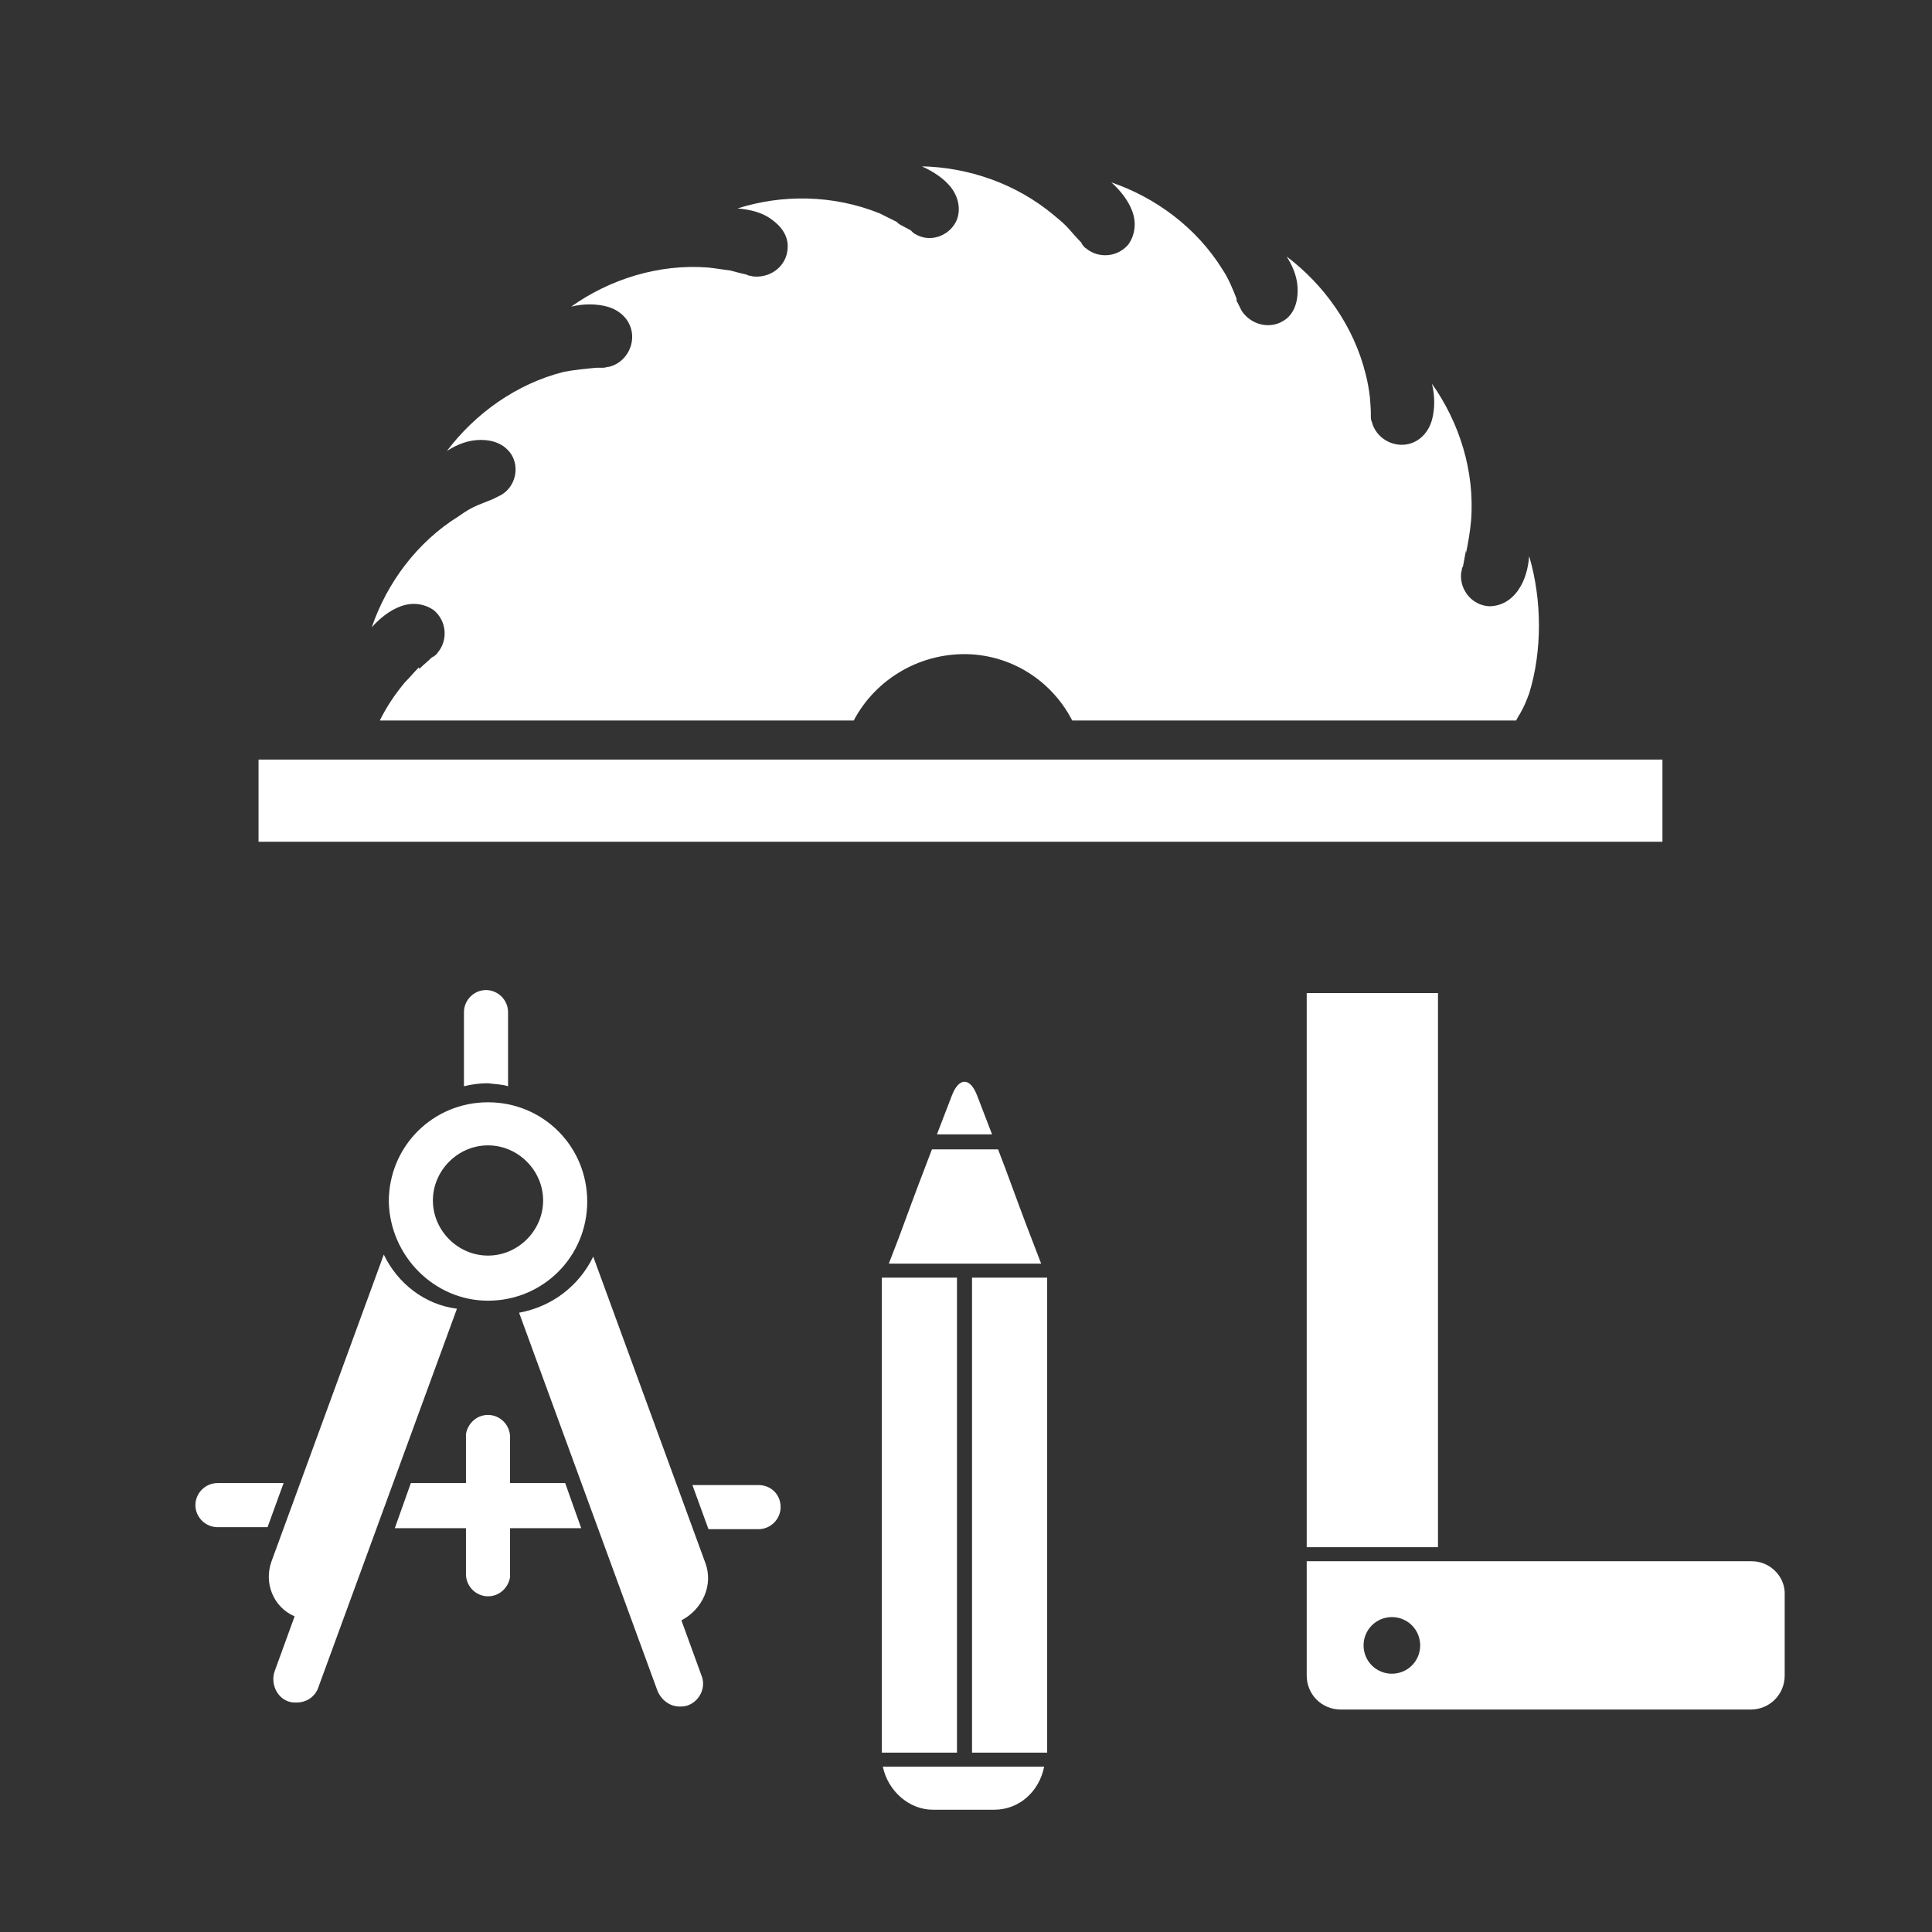 <?xml version="1.0" encoding="utf-8"?>
<!-- Generator: Adobe Illustrator 24.1.0, SVG Export Plug-In . SVG Version: 6.00 Build 0)  -->
<svg version="1.1" id="Ebene_1" xmlns="http://www.w3.org/2000/svg" xmlns:xlink="http://www.w3.org/1999/xlink" x="0px" y="0px"
	 viewBox="0 0 192.8 192.8" style="enable-background:new 0 0 192.8 192.8;" xml:space="preserve">
<rect x="0" y="0" width="192.8" height="192.8" fill="#333333" stroke="none"/>
<style type="text/css">
	.st0{fill:#FFFFFF;}
</style>
<g id="Ebene_1_1_">
	<path class="st0" d="M152.6,55.5c-0.1,1.2-0.4,2.4-1.1,3.4c-0.7,1-1.7,1.6-2.9,1.6c-1.7-0.1-2.9-1.6-2.8-3.2c0-0.2,0.1-0.4,0.1-0.6
		l0.1-0.2c0.1-0.5,0.2-1.1,0.3-1.6v0.3c0.2-1,0.4-2.1,0.5-3.2c0.4-5-1.2-9.9-3.9-13.7l0,0c0.3,1.2,0.3,2.5,0,3.6s-1.1,2.1-2.3,2.4
		c-1.6,0.4-3.3-0.6-3.7-2.2c-0.1-0.2-0.1-0.4-0.1-0.6v-0.3c0-0.5-0.1-1.6-0.1-1.6c-0.1-0.8-0.2-1.4-0.4-2.2c-1.2-4.9-4.2-9-7.9-11.8
		l0,0c0.7,1.1,1.1,2.2,1.1,3.4c0,1.2-0.4,2.4-1.4,3c-1.4,0.9-3.3,0.4-4.2-1c-0.1-0.2-0.2-0.4-0.3-0.6l-0.1-0.2
		c-0.1-0.1-0.1-0.2-0.1-0.4l0,0c-0.4-1-0.8-2-1.4-2.9c-2.6-4.2-6.7-7.2-11.1-8.7l0,0c0.9,0.8,1.7,1.8,2.1,2.9s0.3,2.3-0.4,3.3
		c-1.1,1.3-3,1.4-4.2,0.4c-0.2-0.1-0.3-0.3-0.4-0.4l-0.1-0.2c-0.4-0.4-1.1-1.2-1.1-1.2c-0.5-0.6-1-1-1.6-1.5
		c-3.8-3.2-8.6-4.8-13.2-4.9l0,0c1.1,0.5,2.2,1.2,2.9,2.1c0.7,0.9,1,2.1,0.6,3.2c-0.6,1.5-2.4,2.3-3.9,1.6c-0.2-0.1-0.4-0.2-0.5-0.3
		L90.9,23c-0.5-0.3-1-0.5-1.4-0.8h0.1c-0.6-0.3-1.2-0.6-1.8-0.9c-4.7-1.9-9.8-1.9-14.2-0.5l0,0c1.2,0.1,2.5,0.4,3.4,1.1
		c1,0.7,1.7,1.7,1.6,2.9c-0.1,1.7-1.6,2.9-3.3,2.8c-0.2,0-0.4-0.1-0.6-0.1l-0.2-0.1C74,27.3,72.9,27,72.9,27
		c-0.8-0.1-1.3-0.2-2.2-0.3c-5-0.4-9.9,1.2-13.7,3.9l0,0c1.2-0.3,2.5-0.3,3.6,0s2.1,1.1,2.4,2.3c0.4,1.6-0.6,3.3-2.2,3.7
		c-0.2,0-0.4,0.1-0.6,0.1h-0.3c-0.1,0-0.3,0-0.4,0l0,0c-1.1,0.1-2.1,0.2-3.2,0.4c-4.8,1.2-8.9,4.2-11.7,7.9l0,0
		c1.1-0.7,2.2-1.1,3.4-1.1s2.3,0.4,3,1.4c0.9,1.4,0.4,3.3-1,4.1c-0.2,0.1-0.4,0.2-0.6,0.3l-0.2,0.1c-0.5,0.2-1.5,0.6-1.5,0.6
		c-0.7,0.3-1.2,0.6-1.9,1.1c-4.2,2.6-7.2,6.7-8.7,11.1l0,0c0.8-0.9,1.8-1.7,2.9-2.1c1.1-0.4,2.3-0.3,3.3,0.4c1.3,1.1,1.4,3,0.4,4.2
		c-0.1,0.2-0.3,0.3-0.4,0.4l-0.2,0.1c-0.4,0.4-0.8,0.7-1.2,1.1h-0.1v-0.1c-0.5,0.5-0.9,1-1.4,1.5c-1,1.2-1.8,2.4-2.5,3.8h47.3
		C87.4,67.7,92,65,97,65.3c4.4,0.3,8.1,2.9,10,6.6h44.3c0.2-0.4,0.4-0.7,0.4-0.7c0.4-0.7,0.6-1.2,0.9-2
		C153.9,65,153.9,59.9,152.6,55.5L152.6,55.5z"/>
	<rect x="25.8" y="75.8" class="st0" width="140.1" height="8.2"/>
	<g>
		<g>
			<path class="st0" d="M99,113.2l-1.5-3.9c-0.7-1.8-1.8-1.8-2.5,0l-1.5,3.9H99z"/>
			<path class="st0" d="M102.9,123.5c-0.7-1.8-1.8-4.8-2.5-6.7l-0.8-2.1H93l-0.8,2.1c-0.7,1.8-1.8,4.8-2.5,6.7l-1,2.6h15.2
				L102.9,123.5z"/>
		</g>
		<path class="st0" d="M88.1,176.3c0.5,2.4,2.6,4.3,5,4.3h6.1c2.5,0,4.5-1.8,5-4.3H88.1z"/>
		<g>
			<rect x="88" y="127.5" class="st0" width="7.5" height="47.4"/>
			<rect x="97" y="127.5" class="st0" width="7.5" height="47.4"/>
		</g>
	</g>
	<g>
		<path class="st0" d="M174.8,155.8h-44.4c0,1.3,0,1.5,0,3.4v8c0,1.9,1.5,3.4,3.4,3.4h40.9c1.9,0,3.4-1.5,3.4-3.4v-8
			C178.2,157.4,176.7,155.8,174.8,155.8z M140.9,166.2c-1.1,1.1-2.9,1.1-4,0s-1.1-2.9,0-4s2.9-1.1,4,0S142,165.1,140.9,166.2z
			 M143.5,154.4h-13.1V99.1h13.1V154.4z"/>
	</g>
	<g>
		<path class="st0" d="M50.7,108.4V101c0-1.2-1-2.2-2.2-2.2s-2.2,1-2.2,2.2v7.4c0.8-0.2,1.6-0.3,2.4-0.3
			C49.4,108.2,50.1,108.2,50.7,108.4z"/>
		<path class="st0" d="M21.7,148c-1.2,0-2.2,1-2.2,2.2s1,2.2,2.2,2.2h5l1.6-4.4H21.7z"/>
		<path class="st0" d="M48.7,129.8c5.5,0,9.9-4.4,9.9-9.9s-4.4-9.9-9.9-9.9s-9.9,4.4-9.9,9.9C38.9,125.3,43.3,129.8,48.7,129.8z
			 M48.7,114.3c3,0,5.5,2.5,5.5,5.5s-2.5,5.5-5.5,5.5s-5.5-2.5-5.5-5.5S45.7,114.3,48.7,114.3z"/>
		<path class="st0" d="M70.4,156l-11.2-30.6c-1.4,2.9-4.1,5-7.4,5.6l13.8,37.7c0.4,1,1.3,1.6,2.2,1.6c0.3,0,0.5,0,0.8-0.1
			c1.2-0.4,1.9-1.8,1.4-3l-2-5.5C70.1,160.6,71.2,158.2,70.4,156z"/>
		<path class="st0" d="M38.3,125.2l-11.2,30.6c-0.8,2.2,0.2,4.6,2.3,5.5l-2,5.5c-0.4,1.2,0.2,2.6,1.4,3c0.3,0.1,0.5,0.1,0.8,0.1
			c1,0,1.9-0.6,2.2-1.6l13.8-37.7C42.4,130.2,39.7,128.1,38.3,125.2z"/>
		<path class="st0" d="M75.7,148.2h-6.6l1.6,4.4h5c1.2,0,2.2-1,2.2-2.2C77.9,149.1,76.9,148.2,75.7,148.2z"/>
		<path class="st0" d="M56.4,148c0,0-3.6,0-3.9,0h-1.6v-4.6c0-1.2-1-2.2-2.2-2.2c-1.1,0-2,0.8-2.2,1.9c0,0.1,0,0.3,0,0.5v4.4H41
			l-1.6,4.5c0,0,5.2,0,5.5,0h1.6v4.6c0,1.2,1,2.2,2.2,2.2c1.1,0,2-0.8,2.2-1.9c0-0.1,0-0.3,0-0.5v-4.4H58L56.4,148z"/>
	</g>
</g>
</svg>
